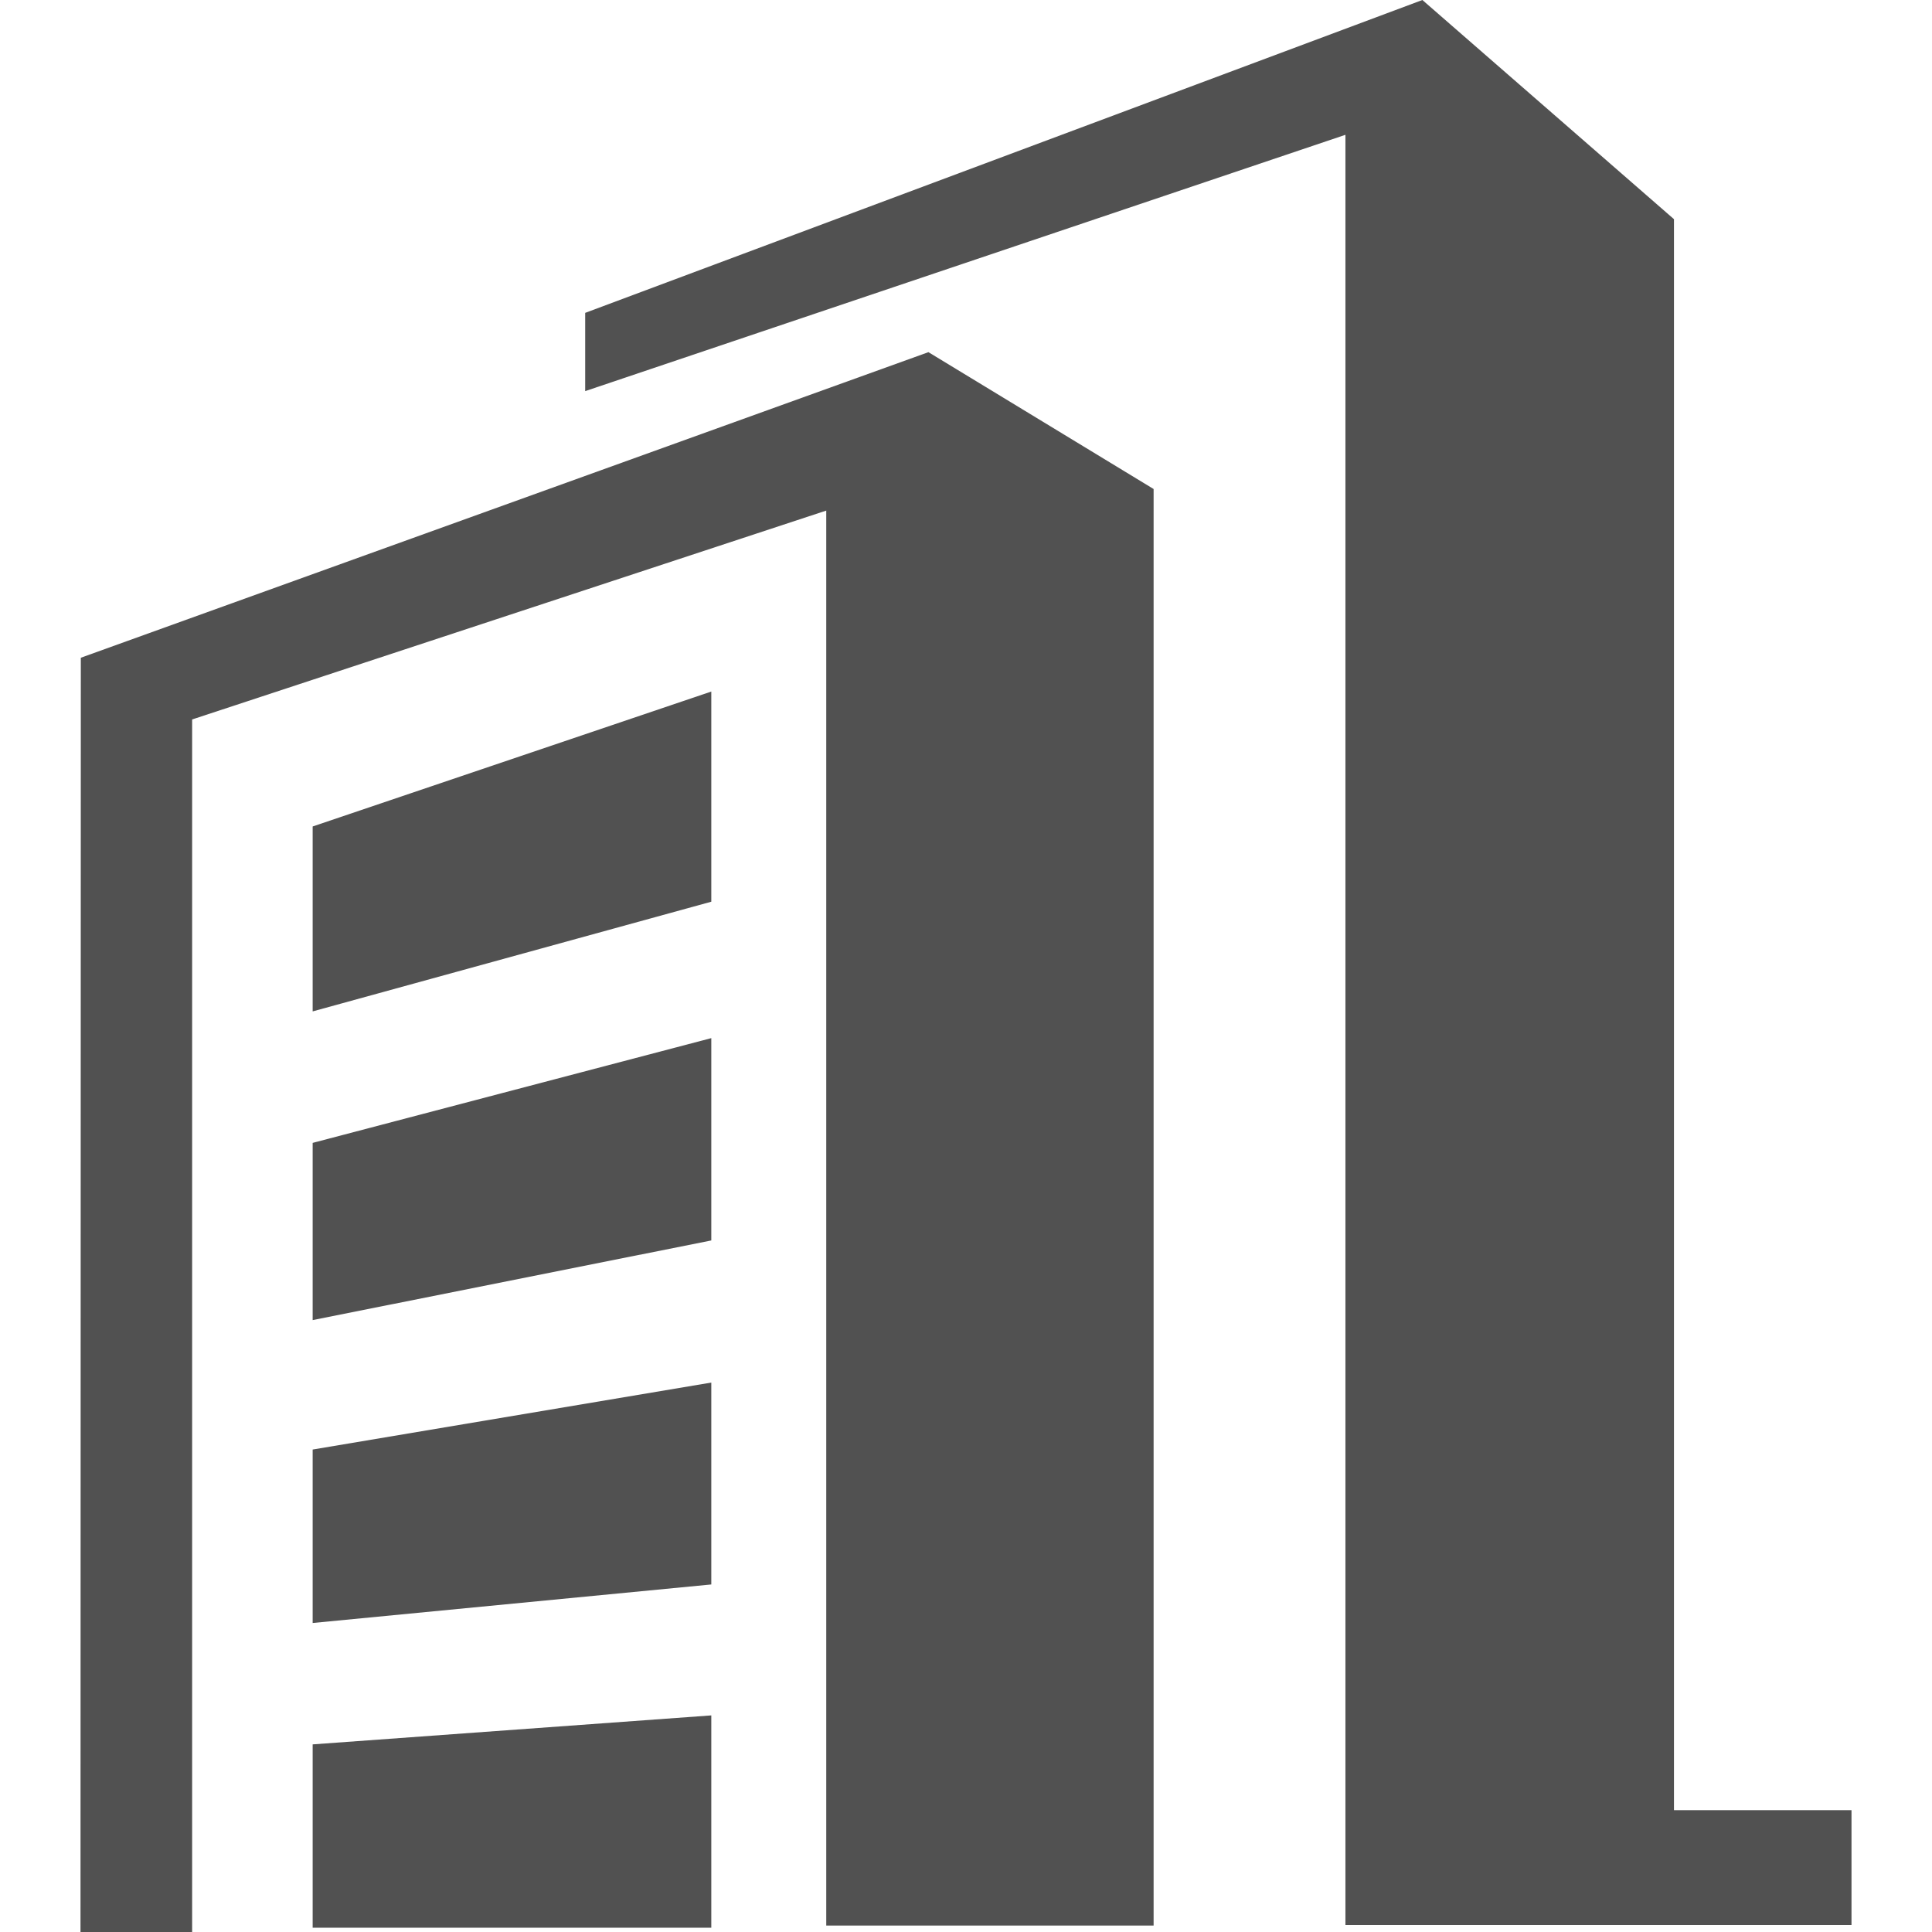 <?xml version="1.0" standalone="no"?><!DOCTYPE svg PUBLIC "-//W3C//DTD SVG 1.1//EN" "http://www.w3.org/Graphics/SVG/1.1/DTD/svg11.dtd"><svg t="1762502639195" class="icon" viewBox="0 0 1024 1024" version="1.1" xmlns="http://www.w3.org/2000/svg" p-id="7003" xmlns:xlink="http://www.w3.org/1999/xlink" width="200" height="200"><path d="M887.239 959.431V116.167L753.892 0l-443.733 165.831v41.472l402.944-135.851v948.85h268.231v-60.871h-94.094zM165.717 699.676l211.285-42.212v-107.236l-211.285 55.524v93.924zM165.717 1021.724h211.285v-112.526l-211.285 15.36v97.166zM165.717 860.217l211.285-20.423v-107.008l-211.285 35.499v91.932zM165.717 536.064l211.285-58.14v-111.388L165.717 438.044v98.02z" p-id="7004" fill="#515151"></path><path d="M611.442 259.186l-119.353-72.533-449.252 161.963L42.667 1024h59.164V381.326l336.1-110.706v749.966h173.511V259.186z" p-id="7005" fill="#515151"></path></svg>